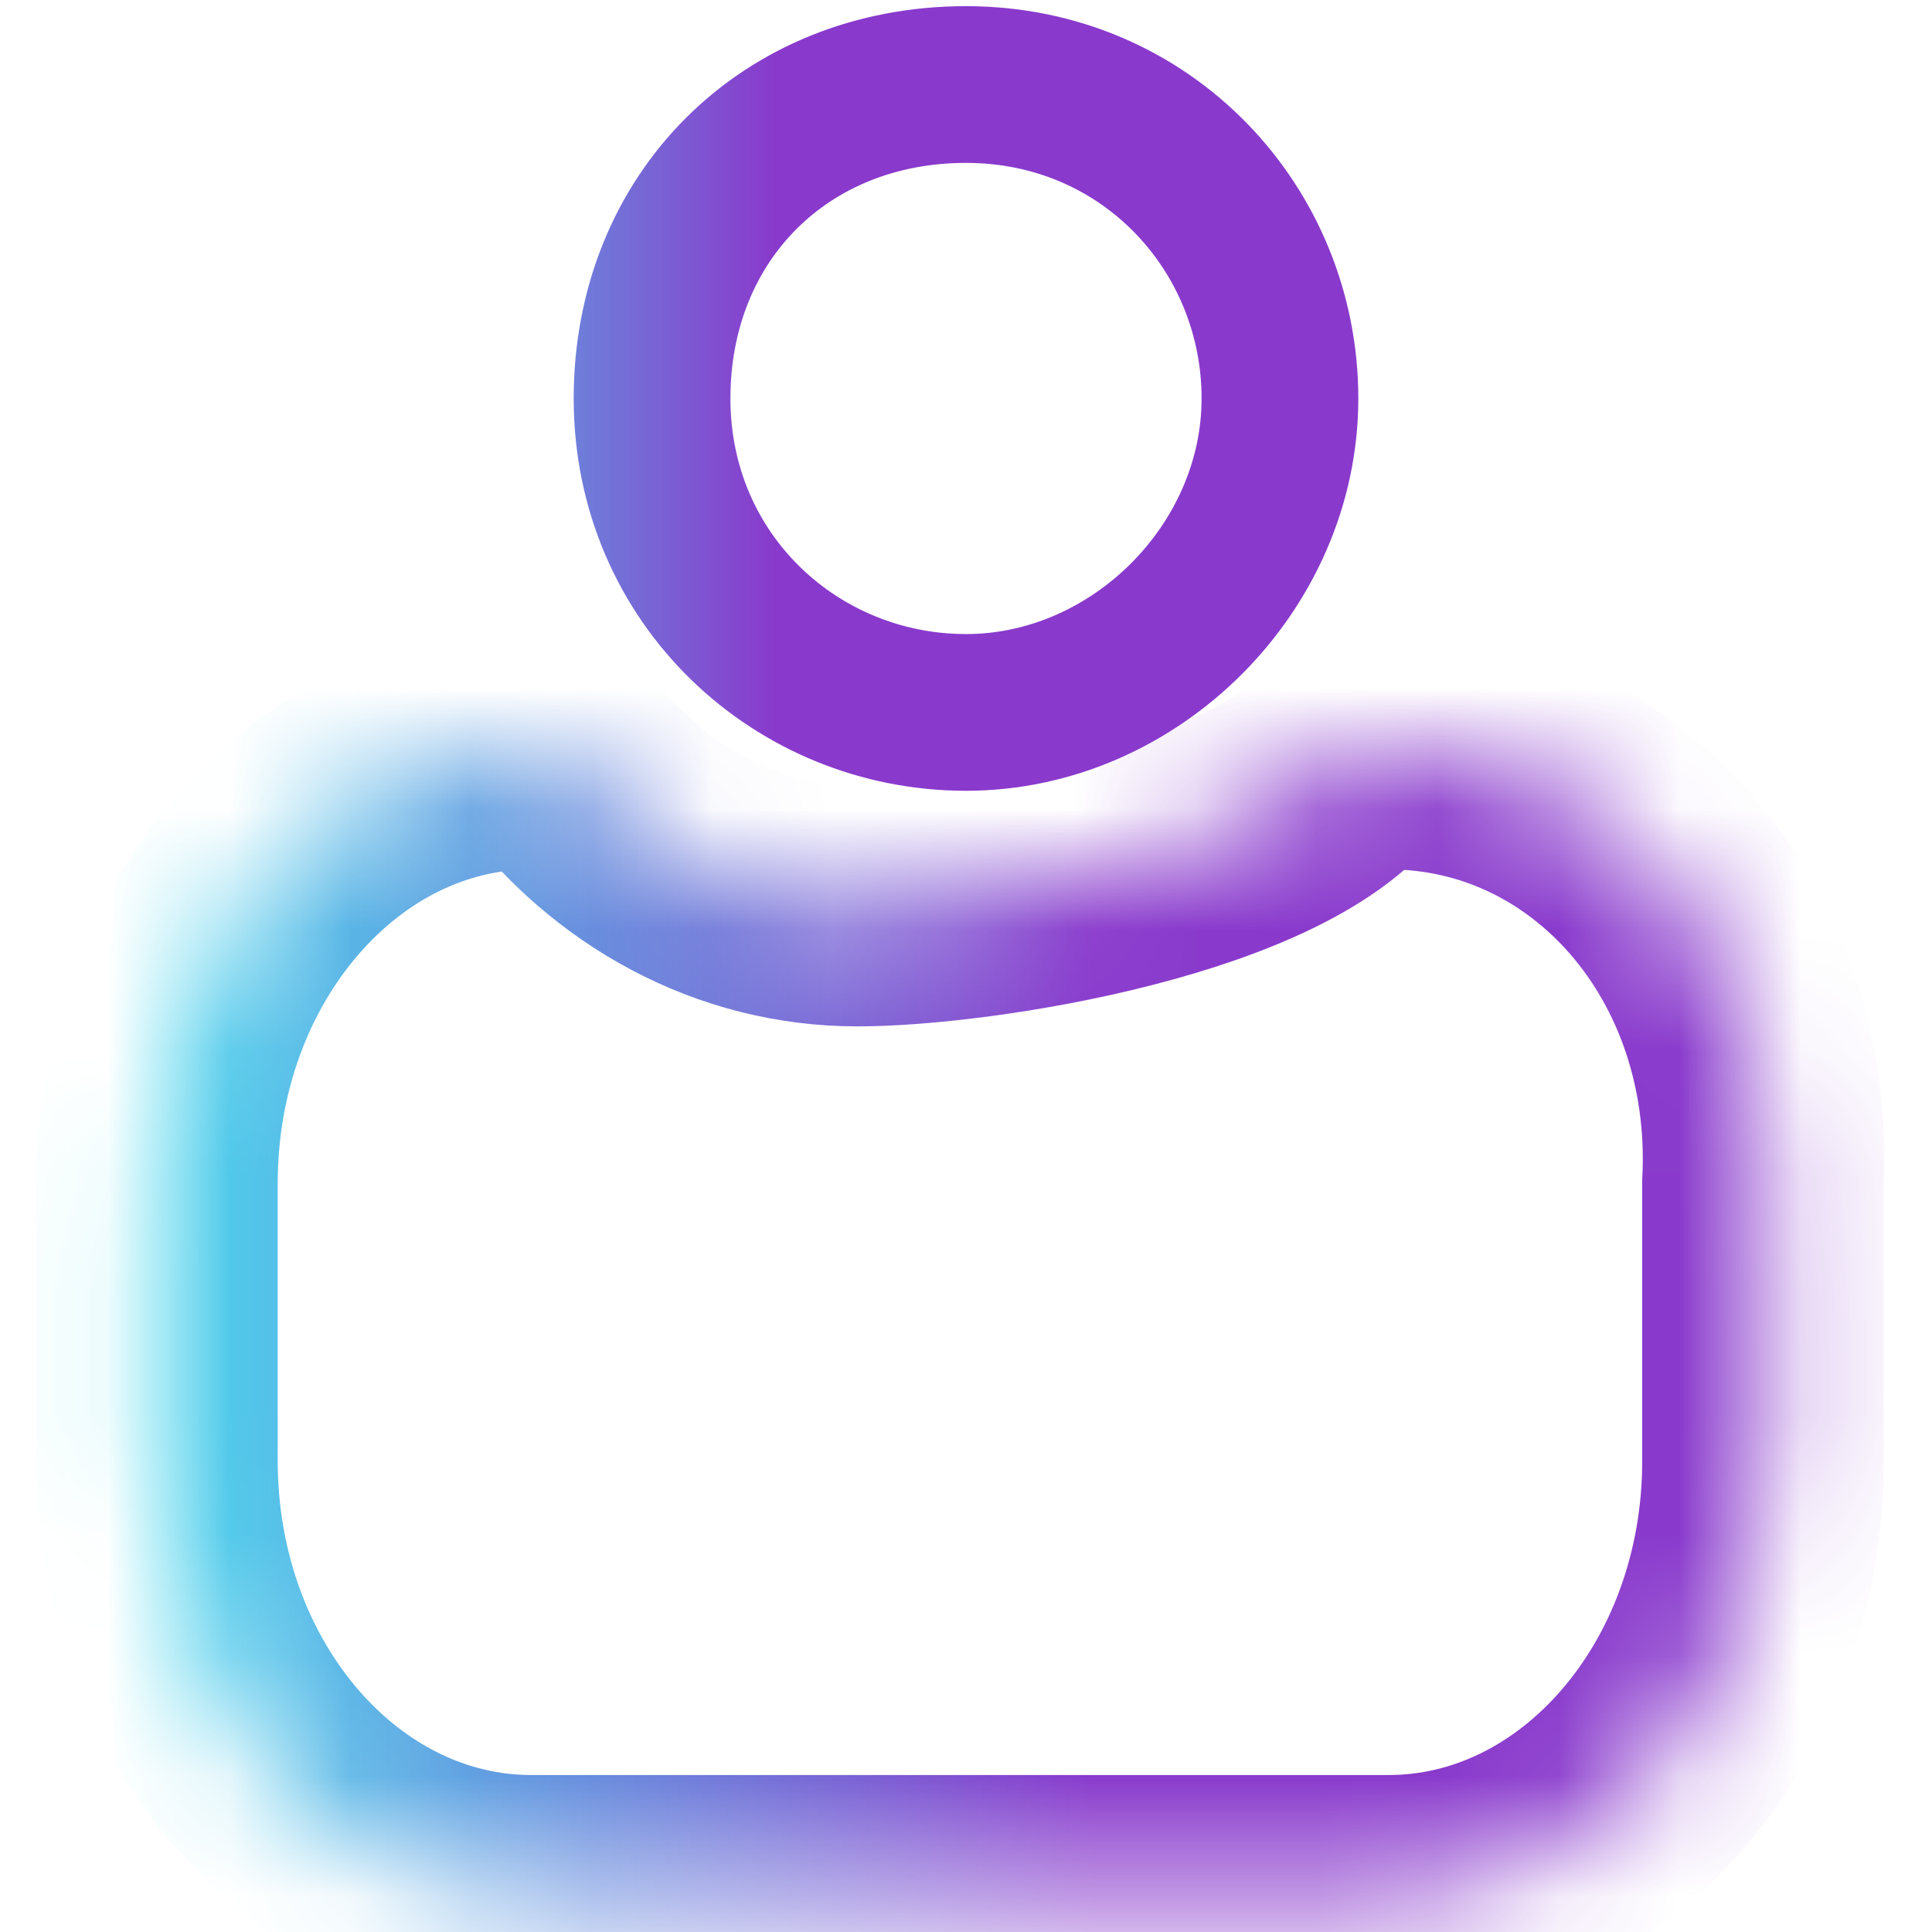 <?xml version="1.0" encoding="utf-8"?>
<!-- Generator: Adobe Illustrator 27.8.1, SVG Export Plug-In . SVG Version: 6.00 Build 0)  -->
<svg version="1.1" id="Layer_1" xmlns="http://www.w3.org/2000/svg" xmlns:xlink="http://www.w3.org/1999/xlink" x="0px" y="0px"
	 width="16px" height="16px" viewBox="0 0 16 16" style="enable-background:new 0 0 16 16;" xml:space="preserve">
<style type="text/css">
	.st0{fill:#FFFFFF;fill-opacity:0;}
	.st1{fill-rule:evenodd;clip-rule:evenodd;fill:#FFFFFF;filter:url(#Adobe_OpacityMaskFilter);}
	.st2{mask:url(#clip199_00000078034830504704060660000012612347508615314062_);fill:none;stroke:url(#SVGID_1_);stroke-width:2;}
	.st3{fill:none;stroke:url(#SVGID_00000168809774885583497020000012043272496379522960_);stroke-width:1.298;}
</style>
<g>
	<g transform="matrix(1 0 0 1 0 -6 )">
		<path class="st0" d="M14.6,15.8c0.1-2-1.3-3.6-3.1-3.6h-0.3c-0.6,0.9-3.1,1.3-4.1,1.3S5.2,13,4.6,12.2H4.4c-1.7,0-3.1,1.6-3.1,3.6
			v2.3c0,2,1.4,3.6,3.1,3.6h7.1c1.7,0,3.1-1.6,3.1-3.6V15.8z"/>
		<defs>
			<filter id="Adobe_OpacityMaskFilter" filterUnits="userSpaceOnUse" x="0.4" y="11.2" width="15.3" height="11.5">
				<feColorMatrix  type="matrix" values="1 0 0 0 0  0 1 0 0 0  0 0 1 0 0  0 0 0 1 0"/>
			</filter>
		</defs>
		
			<mask maskUnits="userSpaceOnUse" x="0.4" y="11.2" width="15.3" height="11.5" id="clip199_00000078034830504704060660000012612347508615314062_">
			<path class="st1" d="M14.6,15.8c0.1-2-1.3-3.6-3.1-3.6h-0.3c-0.6,0.9-3.1,1.3-4.1,1.3S5.2,13,4.6,12.2H4.4
				c-1.7,0-3.1,1.6-3.1,3.6v2.3c0,2,1.4,3.6,3.1,3.6h7.1c1.7,0,3.1-1.6,3.1-3.6V15.8z"/>
		</mask>
		
			<linearGradient id="SVGID_1_" gradientUnits="userSpaceOnUse" x1="0.369" y1="11.16" x2="9.058" y2="11.16" gradientTransform="matrix(1 0 0 -1 0 28.11)">
			<stop  offset="0" style="stop-color:#45E7F0"/>
			<stop  offset="1" style="stop-color:#893ACC"/>
		</linearGradient>
		<path class="st2" d="M14.6,15.8c0.1-2-1.3-3.6-3.1-3.6h-0.3c-0.6,0.9-3.1,1.3-4.1,1.3S5.2,13,4.6,12.2H4.4c-1.7,0-3.1,1.6-3.1,3.6
			v2.3c0,2,1.4,3.6,3.1,3.6h7.1c1.7,0,3.1-1.6,3.1-3.6V15.8z"/>
	</g>
	<g transform="matrix(1 0 0 1 -3 0 )">
		<path class="st0" d="M11,0.3c1.7,0,3,1.3,3,3s-1.3,3-3,3S8,5,8,3.3S9.3,0.3,11,0.3z"/>
		
			<linearGradient id="SVGID_00000085950338715926882870000012717616340890837167_" gradientUnits="userSpaceOnUse" x1="8.214" y1="12.82" x2="12.42" y2="12.82" gradientTransform="matrix(1 0 0 -1 -3 16.11)">
			<stop  offset="0" style="stop-color:#45E7F0"/>
			<stop  offset="1" style="stop-color:#893ACC"/>
		</linearGradient>
		<path style="fill:none;stroke:url(#SVGID_00000085950338715926882870000012717616340890837167_);stroke-width:1.298;" d="M11,0.7
			c1.5,0,2.6,1.2,2.6,2.6S12.4,5.9,11,5.9S8.4,4.8,8.4,3.3S9.5,0.7,11,0.7z"/>
	</g>
</g>
</svg>
